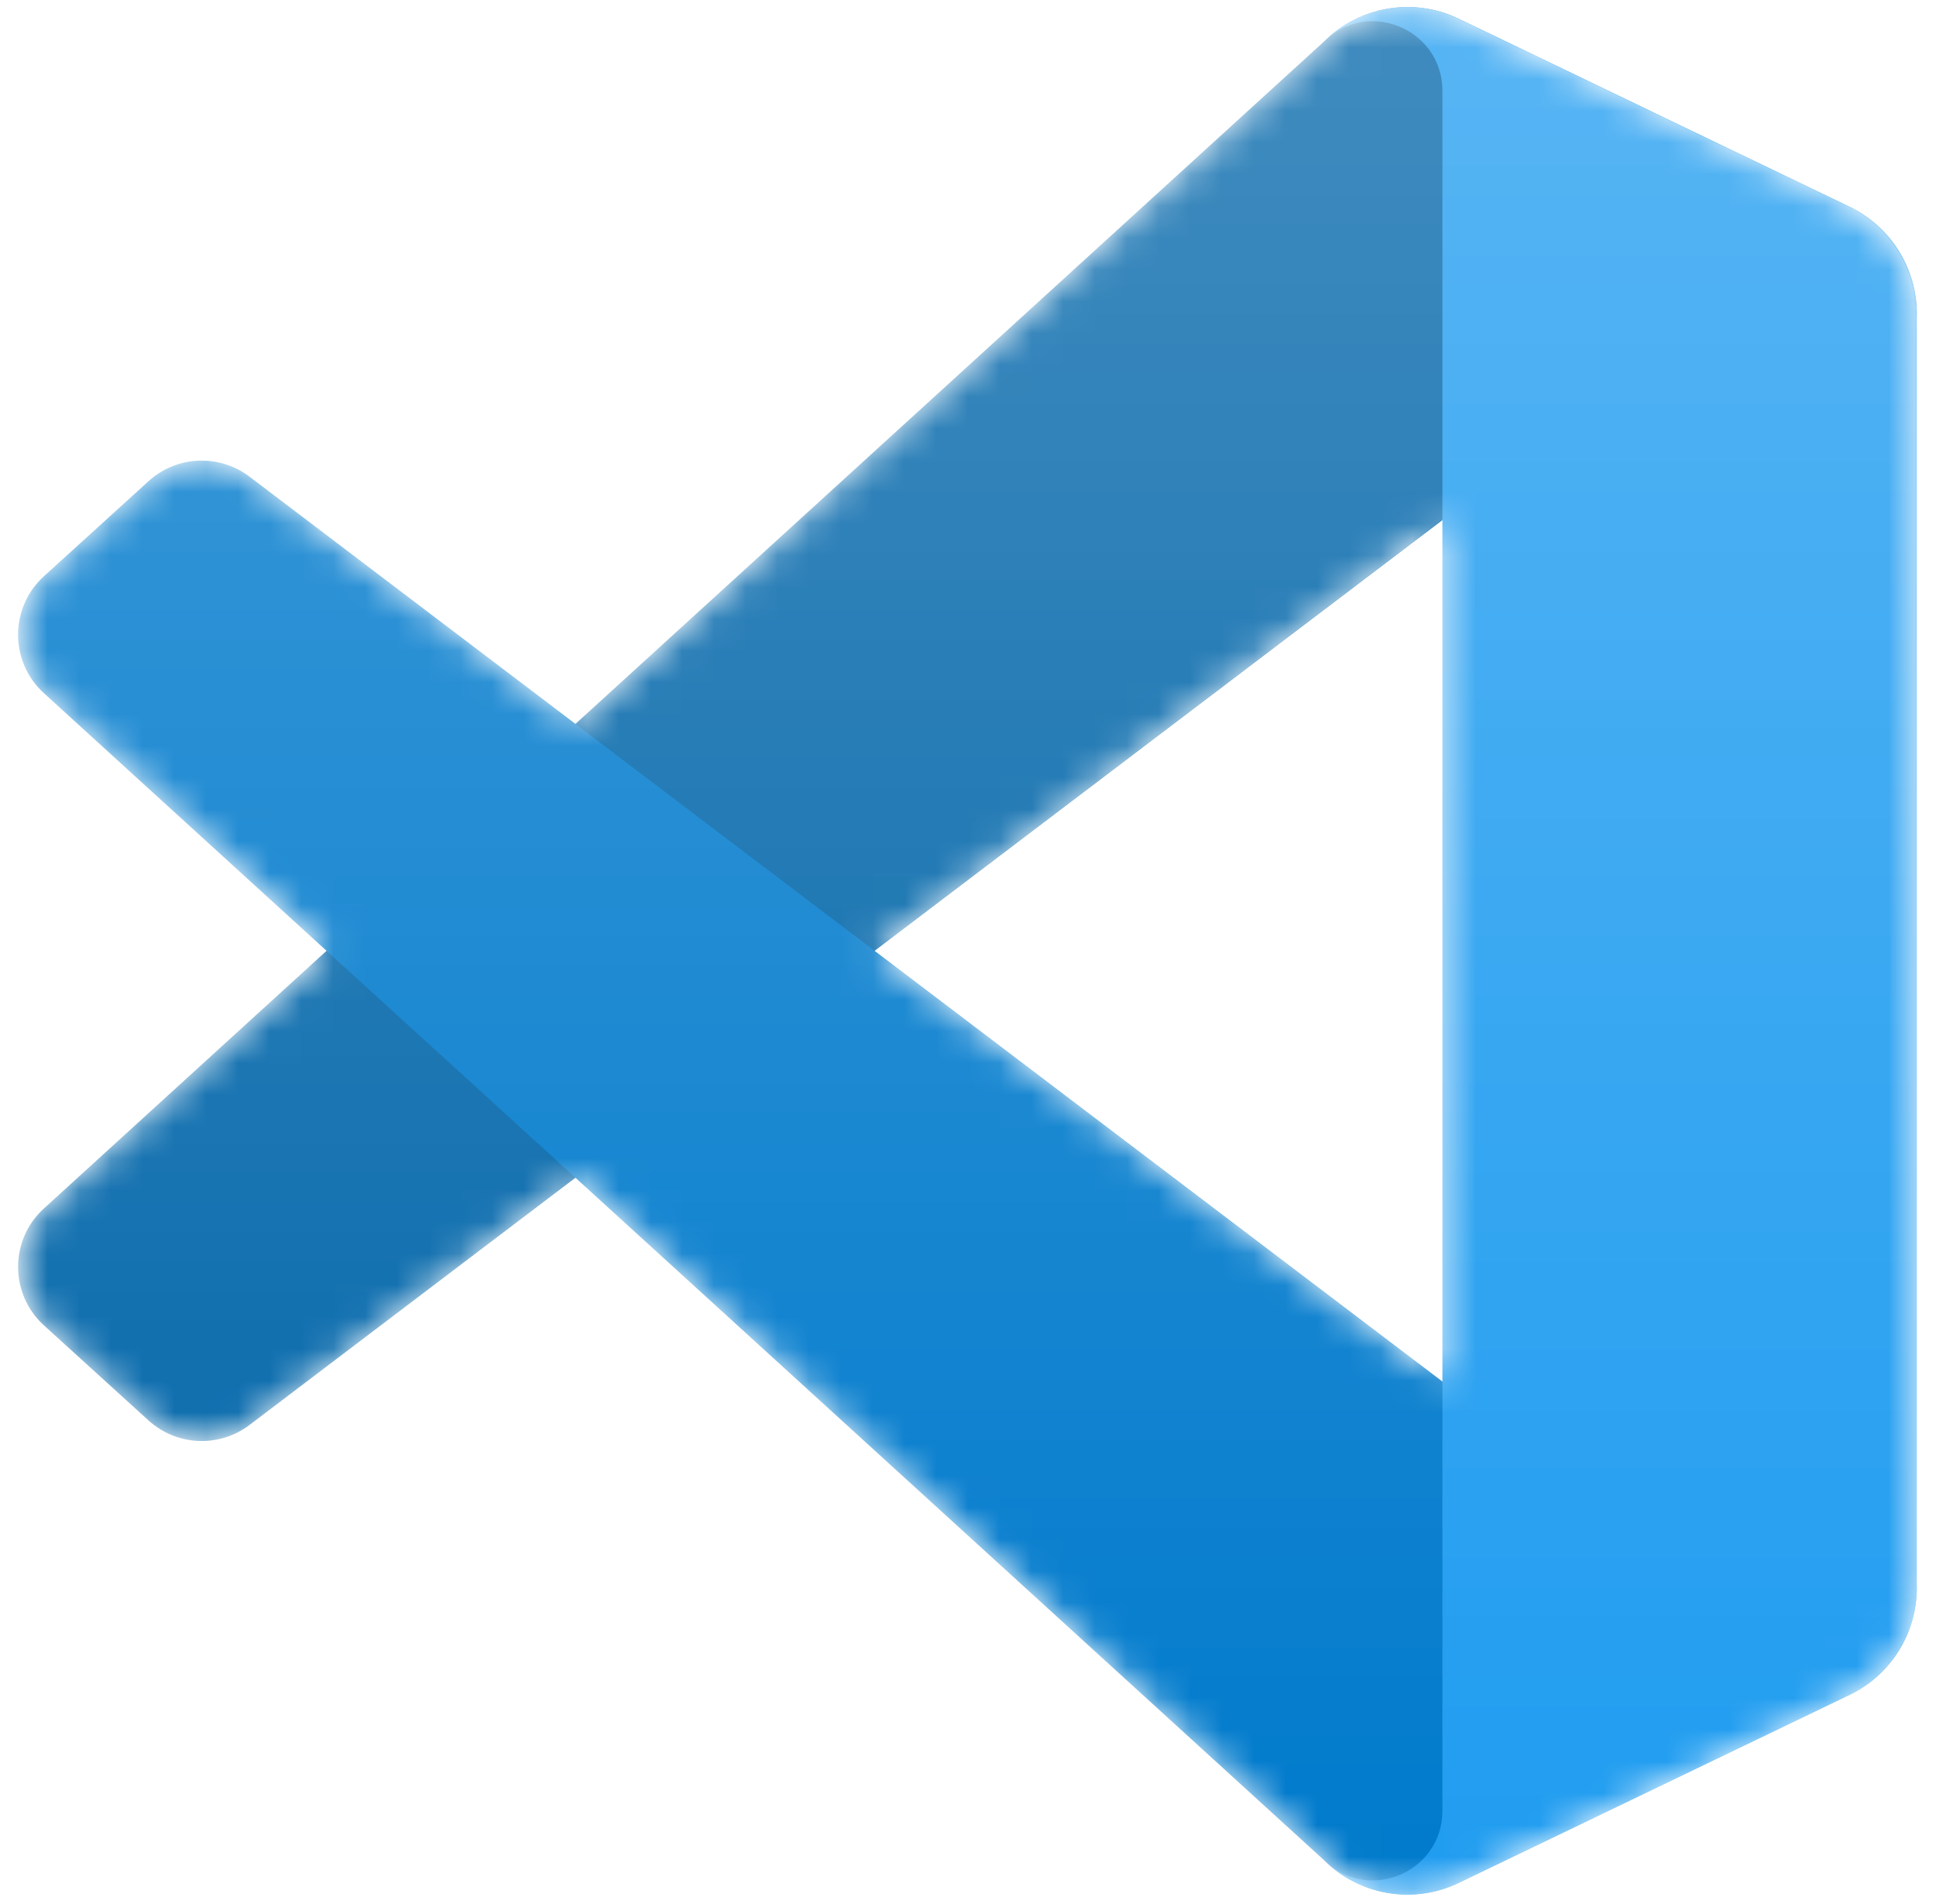<svg width="61" height="60" viewBox="0 0 61 60" fill="none" xmlns="http://www.w3.org/2000/svg">
<mask id="mask0_2160_6689" style="mask-type:alpha" maskUnits="userSpaceOnUse" x="0" y="0" width="61" height="60">
<path fill-rule="evenodd" clip-rule="evenodd" d="M43.002 59.448C43.944 59.815 45.018 59.792 45.968 59.334L58.278 53.411C59.571 52.789 60.394 51.48 60.394 50.044V9.882C60.394 8.446 59.571 7.137 58.278 6.514L45.968 0.591C44.721 -0.009 43.261 0.138 42.166 0.934C42.01 1.047 41.861 1.174 41.721 1.314L18.156 22.813L7.892 15.021C6.936 14.296 5.6 14.355 4.713 15.163L1.42 18.157C0.335 19.145 0.334 20.852 1.418 21.842L10.319 29.963L1.418 38.084C0.334 39.073 0.335 40.781 1.42 41.768L4.713 44.763C5.6 45.57 6.936 45.629 7.892 44.904L18.156 37.112L41.721 58.611C42.094 58.984 42.532 59.265 43.002 59.448ZM45.456 16.39L27.575 29.963L45.456 43.535V16.39Z" fill="white"/>
</mask>
<g mask="url(#mask0_2160_6689)">
<path d="M58.279 6.523L45.96 0.591C44.534 -0.095 42.83 0.195 41.711 1.314L1.383 38.083C0.298 39.072 0.3 40.78 1.386 41.767L4.68 44.762C5.568 45.569 6.905 45.629 7.861 44.904L56.425 8.062C58.055 6.826 60.395 7.988 60.395 10.033V9.89C60.395 8.454 59.573 7.146 58.279 6.523Z" fill="#0065A9"/>
<g filter="url(#filter0_d_2160_6689)">
<path d="M58.279 53.403L45.96 59.334C44.534 60.021 42.83 59.731 41.711 58.612L1.383 21.842C0.298 20.853 0.3 19.146 1.386 18.158L4.68 15.164C5.568 14.356 6.905 14.297 7.861 15.022L56.425 51.864C58.055 53.1 60.395 51.938 60.395 49.893V50.036C60.395 51.471 59.573 52.78 58.279 53.403Z" fill="#007ACC"/>
</g>
<g filter="url(#filter1_d_2160_6689)">
<path d="M45.961 59.334C44.534 60.021 42.83 59.73 41.711 58.611C43.09 59.99 45.448 59.014 45.448 57.063V2.862C45.448 0.912 43.09 -0.065 41.711 1.314C42.83 0.195 44.534 -0.095 45.961 0.591L58.278 6.514C59.572 7.137 60.395 8.446 60.395 9.882V50.044C60.395 51.48 59.572 52.789 58.277 53.411L45.961 59.334Z" fill="#1F9CF0"/>
</g>
<g style="mix-blend-mode:overlay" opacity="0.25">
<path fill-rule="evenodd" clip-rule="evenodd" d="M42.967 59.449C43.909 59.815 44.983 59.792 45.933 59.334L58.242 53.411C59.536 52.789 60.358 51.48 60.358 50.044V9.882C60.358 8.446 59.536 7.136 58.243 6.514L45.933 0.591C44.686 -0.009 43.226 0.138 42.131 0.934C41.975 1.047 41.826 1.174 41.686 1.314L18.121 22.813L7.857 15.021C6.901 14.296 5.565 14.355 4.677 15.163L1.385 18.157C0.3 19.145 0.298 20.852 1.383 21.841L10.284 29.963L1.383 38.084C0.298 39.073 0.3 40.781 1.385 41.768L4.677 44.763C5.565 45.57 6.901 45.629 7.857 44.904L18.121 37.112L41.686 58.611C42.059 58.984 42.497 59.265 42.967 59.449ZM45.421 16.39L27.54 29.963L45.421 43.535V16.39Z" fill="url(#paint0_linear_2160_6689)"/>
</g>
</g>
<defs>
<filter id="filter0_d_2160_6689" x="-7.763" y="6.182" width="76.491" height="61.854" filterUnits="userSpaceOnUse" color-interpolation-filters="sRGB">
<feFlood flood-opacity="0" result="BackgroundImageFix"/>
<feColorMatrix in="SourceAlpha" type="matrix" values="0 0 0 0 0 0 0 0 0 0 0 0 0 0 0 0 0 0 127 0" result="hardAlpha"/>
<feOffset/>
<feGaussianBlur stdDeviation="4.167"/>
<feColorMatrix type="matrix" values="0 0 0 0 0 0 0 0 0 0 0 0 0 0 0 0 0 0 0.25 0"/>
<feBlend mode="overlay" in2="BackgroundImageFix" result="effect1_dropShadow_2160_6689"/>
<feBlend mode="normal" in="SourceGraphic" in2="effect1_dropShadow_2160_6689" result="shape"/>
</filter>
<filter id="filter1_d_2160_6689" x="33.378" y="-8.111" width="35.35" height="76.147" filterUnits="userSpaceOnUse" color-interpolation-filters="sRGB">
<feFlood flood-opacity="0" result="BackgroundImageFix"/>
<feColorMatrix in="SourceAlpha" type="matrix" values="0 0 0 0 0 0 0 0 0 0 0 0 0 0 0 0 0 0 127 0" result="hardAlpha"/>
<feOffset/>
<feGaussianBlur stdDeviation="4.167"/>
<feColorMatrix type="matrix" values="0 0 0 0 0 0 0 0 0 0 0 0 0 0 0 0 0 0 0.25 0"/>
<feBlend mode="overlay" in2="BackgroundImageFix" result="effect1_dropShadow_2160_6689"/>
<feBlend mode="normal" in="SourceGraphic" in2="effect1_dropShadow_2160_6689" result="shape"/>
</filter>
<linearGradient id="paint0_linear_2160_6689" x1="30.464" y1="0.223" x2="30.464" y2="59.703" gradientUnits="userSpaceOnUse">
<stop stop-color="white"/>
<stop offset="1" stop-color="white" stop-opacity="0"/>
</linearGradient>
</defs>
</svg>
